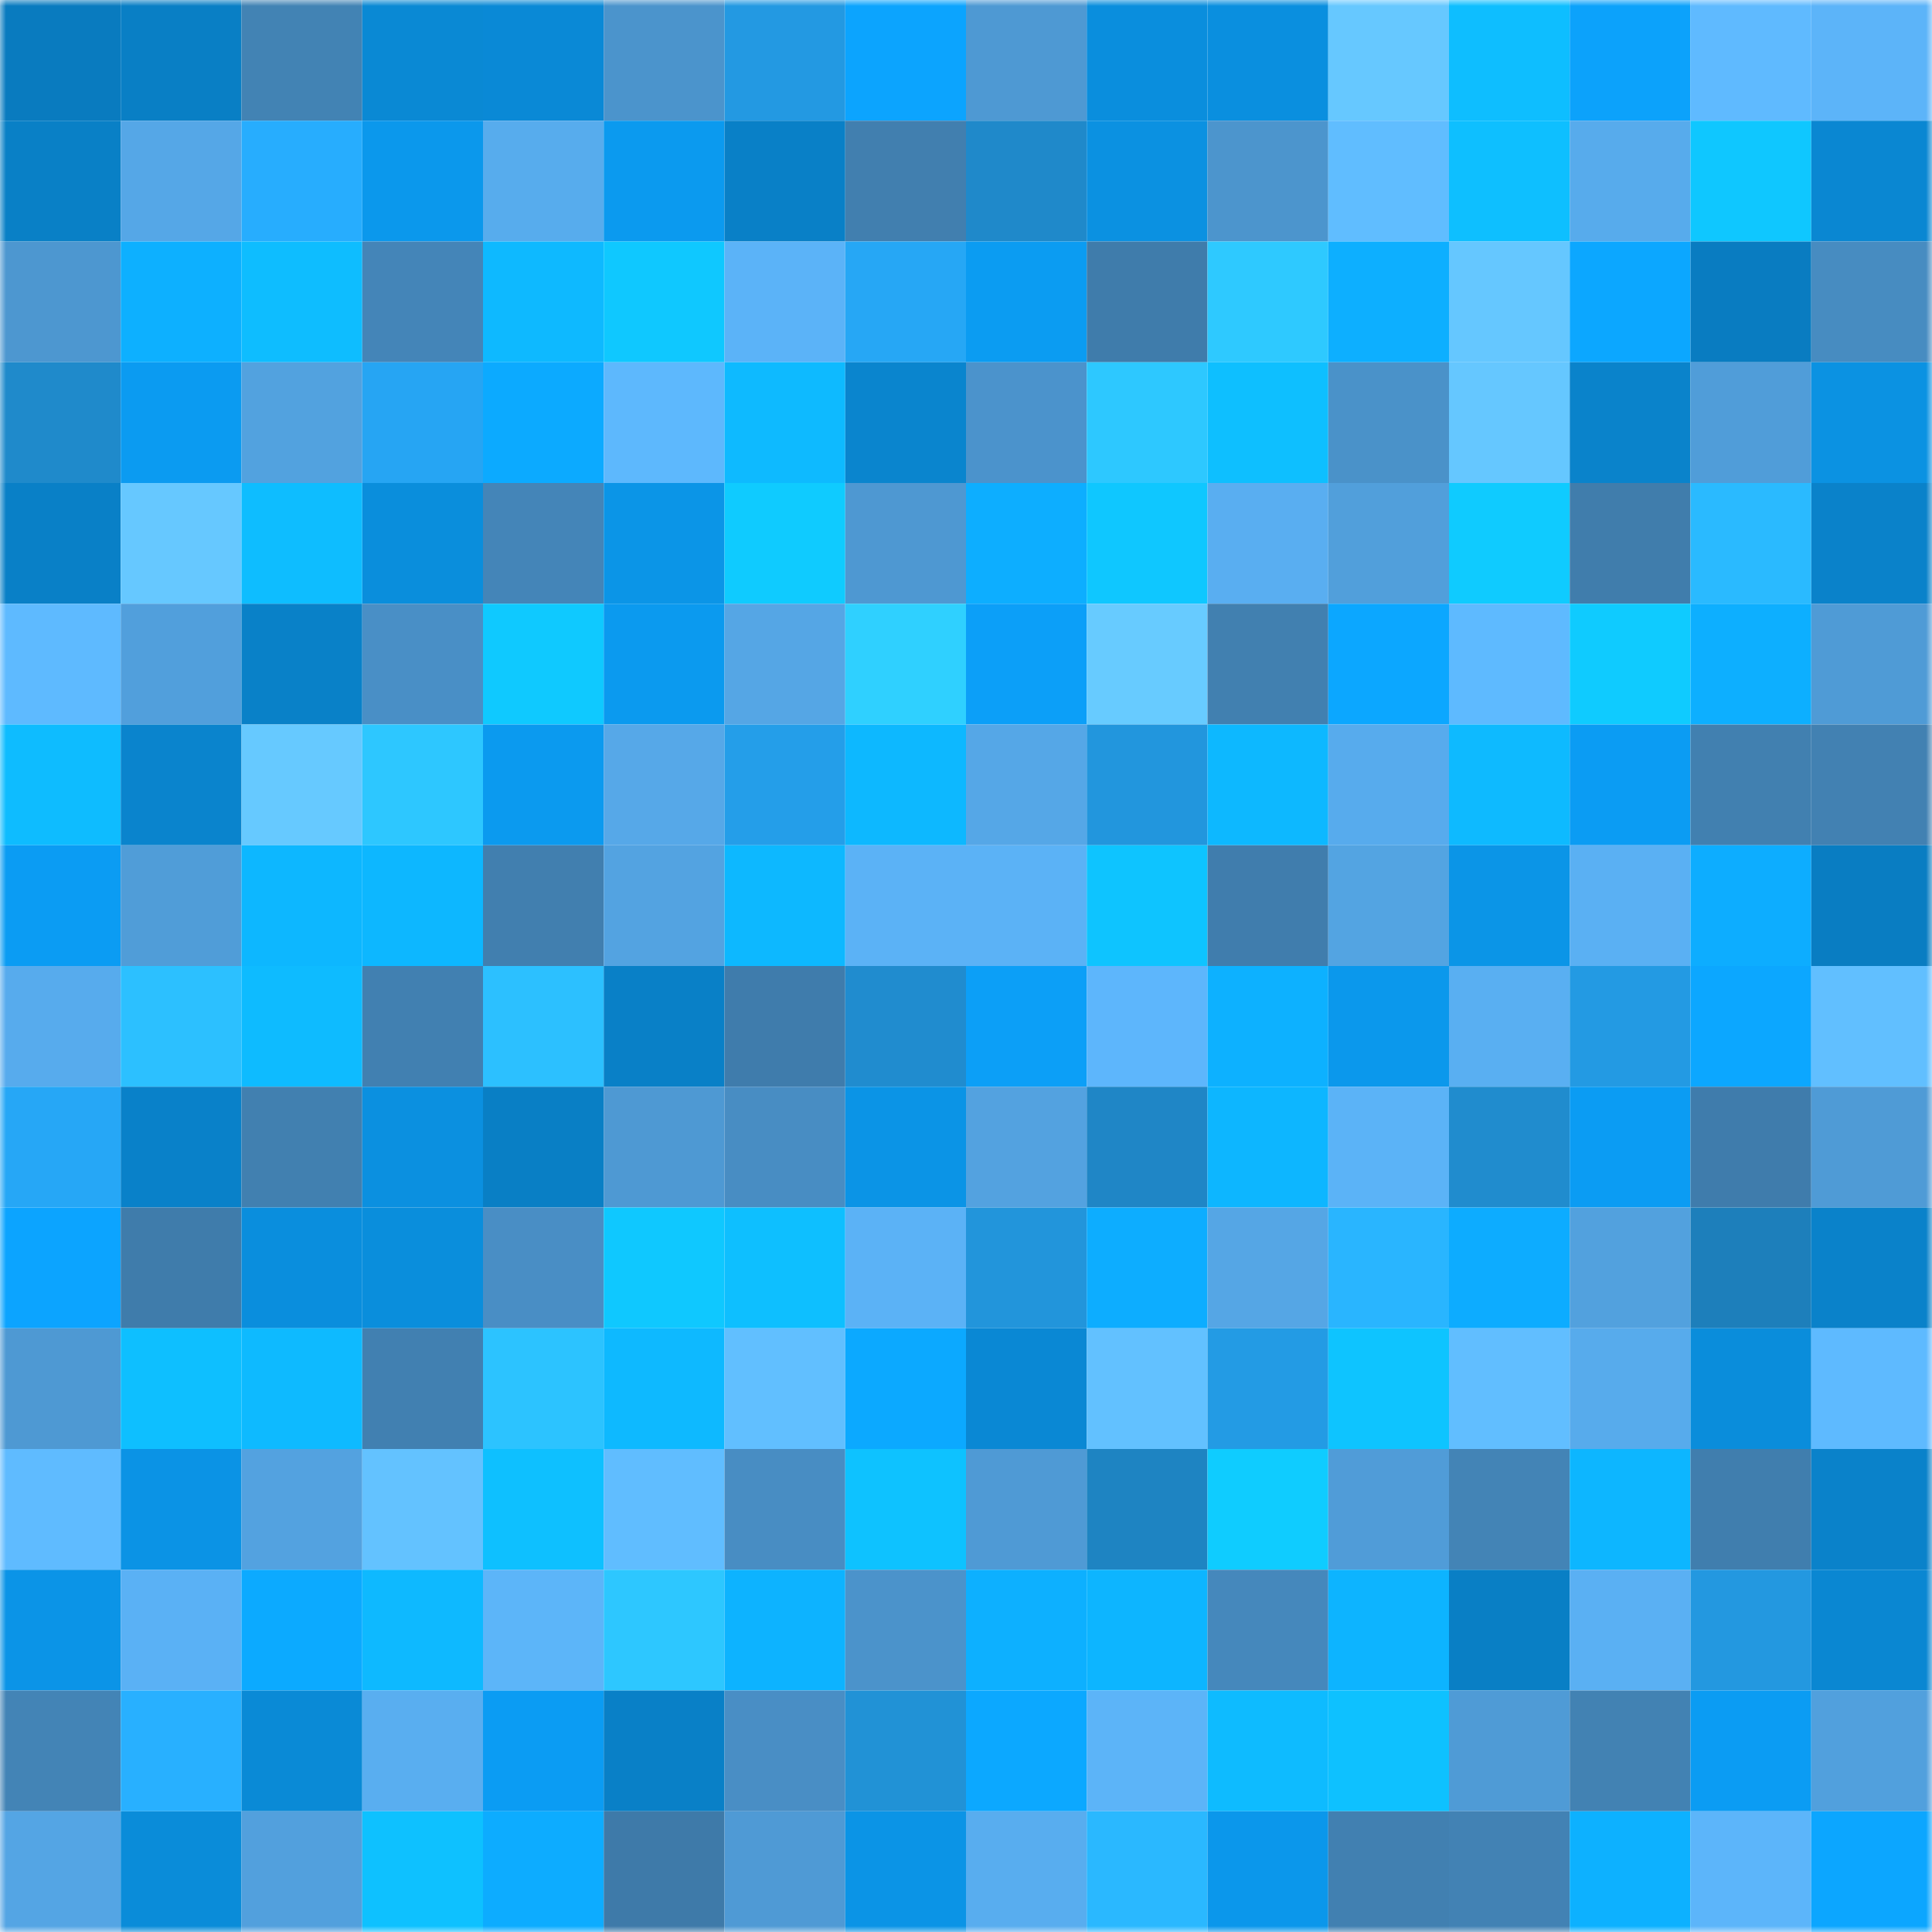 <svg viewBox="0 0 160 160" fill="none" role="img" xmlns="http://www.w3.org/2000/svg" width="240" height="240" name="ens%2Cregmi.eth"><mask id="884336423" mask-type="alpha" maskUnits="userSpaceOnUse" x="0" y="0" width="160" height="160"><rect width="160" height="160" fill="#FFFFFF"></rect></mask><g mask="url(#884336423)"><rect x="0" y="0" width="10" height="10" fill="#097bbf"></rect><rect x="10" y="0" width="10" height="10" fill="#097fc5"></rect><rect x="20" y="0" width="10" height="10" fill="#4283b4"></rect><rect x="30" y="0" width="10" height="10" fill="#0a89d4"></rect><rect x="40" y="0" width="10" height="10" fill="#0a89d6"></rect><rect x="50" y="0" width="10" height="10" fill="#4b94cc"></rect><rect x="60" y="0" width="10" height="10" fill="#2399e2"></rect><rect x="70" y="0" width="10" height="10" fill="#0ca4fe"></rect><rect x="80" y="0" width="10" height="10" fill="#4e99d3"></rect><rect x="90" y="0" width="10" height="10" fill="#0a8edd"></rect><rect x="100" y="0" width="10" height="10" fill="#0a8fdf"></rect><rect x="110" y="0" width="10" height="10" fill="#66c8ff"></rect><rect x="120" y="0" width="10" height="10" fill="#0ebeff"></rect><rect x="130" y="0" width="10" height="10" fill="#0ca2fb"></rect><rect x="140" y="0" width="10" height="10" fill="#5fbaff"></rect><rect x="150" y="0" width="10" height="10" fill="#5cb4f9"></rect><rect x="0" y="10" width="10" height="10" fill="#0980c6"></rect><rect x="10" y="10" width="10" height="10" fill="#55a7e7"></rect><rect x="20" y="10" width="10" height="10" fill="#27adfe"></rect><rect x="30" y="10" width="10" height="10" fill="#0b98ec"></rect><rect x="40" y="10" width="10" height="10" fill="#57aced"></rect><rect x="50" y="10" width="10" height="10" fill="#0b9aef"></rect><rect x="60" y="10" width="10" height="10" fill="#0980c7"></rect><rect x="70" y="10" width="10" height="10" fill="#417faf"></rect><rect x="80" y="10" width="10" height="10" fill="#1f89ca"></rect><rect x="90" y="10" width="10" height="10" fill="#0b91e1"></rect><rect x="100" y="10" width="10" height="10" fill="#4c95cd"></rect><rect x="110" y="10" width="10" height="10" fill="#60bdff"></rect><rect x="120" y="10" width="10" height="10" fill="#0ebfff"></rect><rect x="130" y="10" width="10" height="10" fill="#57abec"></rect><rect x="140" y="10" width="10" height="10" fill="#0fc7ff"></rect><rect x="150" y="10" width="10" height="10" fill="#0a87d2"></rect><rect x="0" y="20" width="10" height="10" fill="#4d97d0"></rect><rect x="10" y="20" width="10" height="10" fill="#0db0ff"></rect><rect x="20" y="20" width="10" height="10" fill="#0ebdff"></rect><rect x="30" y="20" width="10" height="10" fill="#4485b8"></rect><rect x="40" y="20" width="10" height="10" fill="#0eb9ff"></rect><rect x="50" y="20" width="10" height="10" fill="#0fc8ff"></rect><rect x="60" y="20" width="10" height="10" fill="#5bb3f8"></rect><rect x="70" y="20" width="10" height="10" fill="#26a7f5"></rect><rect x="80" y="20" width="10" height="10" fill="#0b9cf2"></rect><rect x="90" y="20" width="10" height="10" fill="#3f7cab"></rect><rect x="100" y="20" width="10" height="10" fill="#2ec9ff"></rect><rect x="110" y="20" width="10" height="10" fill="#0dafff"></rect><rect x="120" y="20" width="10" height="10" fill="#65c7ff"></rect><rect x="130" y="20" width="10" height="10" fill="#0ca7ff"></rect><rect x="140" y="20" width="10" height="10" fill="#097cc1"></rect><rect x="150" y="20" width="10" height="10" fill="#478cc1"></rect><rect x="0" y="30" width="10" height="10" fill="#1f8acb"></rect><rect x="10" y="30" width="10" height="10" fill="#0b9bf1"></rect><rect x="20" y="30" width="10" height="10" fill="#52a2df"></rect><rect x="30" y="30" width="10" height="10" fill="#26a5f3"></rect><rect x="40" y="30" width="10" height="10" fill="#0caaff"></rect><rect x="50" y="30" width="10" height="10" fill="#5db8fd"></rect><rect x="60" y="30" width="10" height="10" fill="#0ebaff"></rect><rect x="70" y="30" width="10" height="10" fill="#0a85ce"></rect><rect x="80" y="30" width="10" height="10" fill="#4b93cc"></rect><rect x="90" y="30" width="10" height="10" fill="#2dc8ff"></rect><rect x="100" y="30" width="10" height="10" fill="#0ebfff"></rect><rect x="110" y="30" width="10" height="10" fill="#4a92c9"></rect><rect x="120" y="30" width="10" height="10" fill="#65c7ff"></rect><rect x="130" y="30" width="10" height="10" fill="#0a83cb"></rect><rect x="140" y="30" width="10" height="10" fill="#509dd9"></rect><rect x="150" y="30" width="10" height="10" fill="#0b92e2"></rect><rect x="0" y="40" width="10" height="10" fill="#0980c7"></rect><rect x="10" y="40" width="10" height="10" fill="#66c8ff"></rect><rect x="20" y="40" width="10" height="10" fill="#0ebdff"></rect><rect x="30" y="40" width="10" height="10" fill="#0a8edc"></rect><rect x="40" y="40" width="10" height="10" fill="#4485b8"></rect><rect x="50" y="40" width="10" height="10" fill="#0b95e7"></rect><rect x="60" y="40" width="10" height="10" fill="#0fcbff"></rect><rect x="70" y="40" width="10" height="10" fill="#4e98d2"></rect><rect x="80" y="40" width="10" height="10" fill="#0daeff"></rect><rect x="90" y="40" width="10" height="10" fill="#0fc7ff"></rect><rect x="100" y="40" width="10" height="10" fill="#59aef1"></rect><rect x="110" y="40" width="10" height="10" fill="#519fdb"></rect><rect x="120" y="40" width="10" height="10" fill="#0fcbff"></rect><rect x="130" y="40" width="10" height="10" fill="#407dac"></rect><rect x="140" y="40" width="10" height="10" fill="#2abaff"></rect><rect x="150" y="40" width="10" height="10" fill="#0a82ca"></rect><rect x="0" y="50" width="10" height="10" fill="#5ebaff"></rect><rect x="10" y="50" width="10" height="10" fill="#519fdc"></rect><rect x="20" y="50" width="10" height="10" fill="#0981c8"></rect><rect x="30" y="50" width="10" height="10" fill="#498fc6"></rect><rect x="40" y="50" width="10" height="10" fill="#0fc9ff"></rect><rect x="50" y="50" width="10" height="10" fill="#0b9aef"></rect><rect x="60" y="50" width="10" height="10" fill="#55a6e5"></rect><rect x="70" y="50" width="10" height="10" fill="#2fd0ff"></rect><rect x="80" y="50" width="10" height="10" fill="#0c9ff8"></rect><rect x="90" y="50" width="10" height="10" fill="#67cbff"></rect><rect x="100" y="50" width="10" height="10" fill="#4180b0"></rect><rect x="110" y="50" width="10" height="10" fill="#0ca7ff"></rect><rect x="120" y="50" width="10" height="10" fill="#5ebaff"></rect><rect x="130" y="50" width="10" height="10" fill="#0fcbff"></rect><rect x="140" y="50" width="10" height="10" fill="#0dafff"></rect><rect x="150" y="50" width="10" height="10" fill="#4f9bd6"></rect><rect x="0" y="60" width="10" height="10" fill="#0ebcff"></rect><rect x="10" y="60" width="10" height="10" fill="#0a84cd"></rect><rect x="20" y="60" width="10" height="10" fill="#66c9ff"></rect><rect x="30" y="60" width="10" height="10" fill="#2dc7ff"></rect><rect x="40" y="60" width="10" height="10" fill="#0b9aef"></rect><rect x="50" y="60" width="10" height="10" fill="#56a8e8"></rect><rect x="60" y="60" width="10" height="10" fill="#249ee9"></rect><rect x="70" y="60" width="10" height="10" fill="#0db8ff"></rect><rect x="80" y="60" width="10" height="10" fill="#55a7e7"></rect><rect x="90" y="60" width="10" height="10" fill="#2296dd"></rect><rect x="100" y="60" width="10" height="10" fill="#0db8ff"></rect><rect x="110" y="60" width="10" height="10" fill="#57abed"></rect><rect x="120" y="60" width="10" height="10" fill="#0ebaff"></rect><rect x="130" y="60" width="10" height="10" fill="#0b9cf3"></rect><rect x="140" y="60" width="10" height="10" fill="#4180b0"></rect><rect x="150" y="60" width="10" height="10" fill="#4281b2"></rect><rect x="0" y="70" width="10" height="10" fill="#0b9cf3"></rect><rect x="10" y="70" width="10" height="10" fill="#509dd8"></rect><rect x="20" y="70" width="10" height="10" fill="#0db7ff"></rect><rect x="30" y="70" width="10" height="10" fill="#0db7ff"></rect><rect x="40" y="70" width="10" height="10" fill="#417faf"></rect><rect x="50" y="70" width="10" height="10" fill="#53a3e1"></rect><rect x="60" y="70" width="10" height="10" fill="#0db8ff"></rect><rect x="70" y="70" width="10" height="10" fill="#5bb2f6"></rect><rect x="80" y="70" width="10" height="10" fill="#5bb2f6"></rect><rect x="90" y="70" width="10" height="10" fill="#0ec4ff"></rect><rect x="100" y="70" width="10" height="10" fill="#407dad"></rect><rect x="110" y="70" width="10" height="10" fill="#53a4e2"></rect><rect x="120" y="70" width="10" height="10" fill="#0b95e7"></rect><rect x="130" y="70" width="10" height="10" fill="#5ab0f3"></rect><rect x="140" y="70" width="10" height="10" fill="#0dadff"></rect><rect x="150" y="70" width="10" height="10" fill="#097dc2"></rect><rect x="0" y="80" width="10" height="10" fill="#57abed"></rect><rect x="10" y="80" width="10" height="10" fill="#2cc0ff"></rect><rect x="20" y="80" width="10" height="10" fill="#0ebbff"></rect><rect x="30" y="80" width="10" height="10" fill="#4180b1"></rect><rect x="40" y="80" width="10" height="10" fill="#2cc0ff"></rect><rect x="50" y="80" width="10" height="10" fill="#0980c7"></rect><rect x="60" y="80" width="10" height="10" fill="#3f7cac"></rect><rect x="70" y="80" width="10" height="10" fill="#208ccf"></rect><rect x="80" y="80" width="10" height="10" fill="#0c9ff7"></rect><rect x="90" y="80" width="10" height="10" fill="#5db6fc"></rect><rect x="100" y="80" width="10" height="10" fill="#0db1ff"></rect><rect x="110" y="80" width="10" height="10" fill="#0b98ec"></rect><rect x="120" y="80" width="10" height="10" fill="#59aff2"></rect><rect x="130" y="80" width="10" height="10" fill="#239ae3"></rect><rect x="140" y="80" width="10" height="10" fill="#0ca7ff"></rect><rect x="150" y="80" width="10" height="10" fill="#61bfff"></rect><rect x="0" y="90" width="10" height="10" fill="#26a7f6"></rect><rect x="10" y="90" width="10" height="10" fill="#0981c9"></rect><rect x="20" y="90" width="10" height="10" fill="#4180b0"></rect><rect x="30" y="90" width="10" height="10" fill="#0b90e0"></rect><rect x="40" y="90" width="10" height="10" fill="#097fc5"></rect><rect x="50" y="90" width="10" height="10" fill="#4e99d3"></rect><rect x="60" y="90" width="10" height="10" fill="#488dc3"></rect><rect x="70" y="90" width="10" height="10" fill="#0b94e6"></rect><rect x="80" y="90" width="10" height="10" fill="#53a2e0"></rect><rect x="90" y="90" width="10" height="10" fill="#1f86c6"></rect><rect x="100" y="90" width="10" height="10" fill="#0db6ff"></rect><rect x="110" y="90" width="10" height="10" fill="#5bb3f7"></rect><rect x="120" y="90" width="10" height="10" fill="#208cce"></rect><rect x="130" y="90" width="10" height="10" fill="#0b9cf3"></rect><rect x="140" y="90" width="10" height="10" fill="#3f7cac"></rect><rect x="150" y="90" width="10" height="10" fill="#4f9bd6"></rect><rect x="0" y="100" width="10" height="10" fill="#0ca4ff"></rect><rect x="10" y="100" width="10" height="10" fill="#3f7cab"></rect><rect x="20" y="100" width="10" height="10" fill="#0a8edd"></rect><rect x="30" y="100" width="10" height="10" fill="#0a8edc"></rect><rect x="40" y="100" width="10" height="10" fill="#498ec5"></rect><rect x="50" y="100" width="10" height="10" fill="#0fc8ff"></rect><rect x="60" y="100" width="10" height="10" fill="#0ebfff"></rect><rect x="70" y="100" width="10" height="10" fill="#5bb2f6"></rect><rect x="80" y="100" width="10" height="10" fill="#2295db"></rect><rect x="90" y="100" width="10" height="10" fill="#0dadff"></rect><rect x="100" y="100" width="10" height="10" fill="#55a6e5"></rect><rect x="110" y="100" width="10" height="10" fill="#29b5ff"></rect><rect x="120" y="100" width="10" height="10" fill="#0dacff"></rect><rect x="130" y="100" width="10" height="10" fill="#52a1de"></rect><rect x="140" y="100" width="10" height="10" fill="#1d7fbb"></rect><rect x="150" y="100" width="10" height="10" fill="#0a82ca"></rect><rect x="0" y="110" width="10" height="10" fill="#4e99d3"></rect><rect x="10" y="110" width="10" height="10" fill="#0ebfff"></rect><rect x="20" y="110" width="10" height="10" fill="#0ebaff"></rect><rect x="30" y="110" width="10" height="10" fill="#4180b1"></rect><rect x="40" y="110" width="10" height="10" fill="#2cc3ff"></rect><rect x="50" y="110" width="10" height="10" fill="#0eb9ff"></rect><rect x="60" y="110" width="10" height="10" fill="#61bfff"></rect><rect x="70" y="110" width="10" height="10" fill="#0ca9ff"></rect><rect x="80" y="110" width="10" height="10" fill="#0a88d4"></rect><rect x="90" y="110" width="10" height="10" fill="#62c1ff"></rect><rect x="100" y="110" width="10" height="10" fill="#239be4"></rect><rect x="110" y="110" width="10" height="10" fill="#0ec4ff"></rect><rect x="120" y="110" width="10" height="10" fill="#61beff"></rect><rect x="130" y="110" width="10" height="10" fill="#57abec"></rect><rect x="140" y="110" width="10" height="10" fill="#0a8ddb"></rect><rect x="150" y="110" width="10" height="10" fill="#5ebaff"></rect><rect x="0" y="120" width="10" height="10" fill="#5fbbff"></rect><rect x="10" y="120" width="10" height="10" fill="#0b93e5"></rect><rect x="20" y="120" width="10" height="10" fill="#53a2e0"></rect><rect x="30" y="120" width="10" height="10" fill="#63c2ff"></rect><rect x="40" y="120" width="10" height="10" fill="#0ec0ff"></rect><rect x="50" y="120" width="10" height="10" fill="#60bdff"></rect><rect x="60" y="120" width="10" height="10" fill="#488dc3"></rect><rect x="70" y="120" width="10" height="10" fill="#0ec2ff"></rect><rect x="80" y="120" width="10" height="10" fill="#4f9ad5"></rect><rect x="90" y="120" width="10" height="10" fill="#1e84c2"></rect><rect x="100" y="120" width="10" height="10" fill="#0fccff"></rect><rect x="110" y="120" width="10" height="10" fill="#509cd8"></rect><rect x="120" y="120" width="10" height="10" fill="#4384b6"></rect><rect x="130" y="120" width="10" height="10" fill="#0db6ff"></rect><rect x="140" y="120" width="10" height="10" fill="#407eae"></rect><rect x="150" y="120" width="10" height="10" fill="#0a82ca"></rect><rect x="0" y="130" width="10" height="10" fill="#0b94e7"></rect><rect x="10" y="130" width="10" height="10" fill="#5ab1f5"></rect><rect x="20" y="130" width="10" height="10" fill="#0caaff"></rect><rect x="30" y="130" width="10" height="10" fill="#0eb9ff"></rect><rect x="40" y="130" width="10" height="10" fill="#5cb5f9"></rect><rect x="50" y="130" width="10" height="10" fill="#2dc7ff"></rect><rect x="60" y="130" width="10" height="10" fill="#0db3ff"></rect><rect x="70" y="130" width="10" height="10" fill="#4b93cb"></rect><rect x="80" y="130" width="10" height="10" fill="#0db0ff"></rect><rect x="90" y="130" width="10" height="10" fill="#0db5ff"></rect><rect x="100" y="130" width="10" height="10" fill="#4588bc"></rect><rect x="110" y="130" width="10" height="10" fill="#0db4ff"></rect><rect x="120" y="130" width="10" height="10" fill="#097fc5"></rect><rect x="130" y="130" width="10" height="10" fill="#5ab0f3"></rect><rect x="140" y="130" width="10" height="10" fill="#2398e0"></rect><rect x="150" y="130" width="10" height="10" fill="#0a87d2"></rect><rect x="0" y="140" width="10" height="10" fill="#4384b6"></rect><rect x="10" y="140" width="10" height="10" fill="#28b0ff"></rect><rect x="20" y="140" width="10" height="10" fill="#0a8ad6"></rect><rect x="30" y="140" width="10" height="10" fill="#59aef0"></rect><rect x="40" y="140" width="10" height="10" fill="#0b9cf3"></rect><rect x="50" y="140" width="10" height="10" fill="#0980c7"></rect><rect x="60" y="140" width="10" height="10" fill="#498ec5"></rect><rect x="70" y="140" width="10" height="10" fill="#2192d6"></rect><rect x="80" y="140" width="10" height="10" fill="#0ca8ff"></rect><rect x="90" y="140" width="10" height="10" fill="#5cb4f8"></rect><rect x="100" y="140" width="10" height="10" fill="#0ebbff"></rect><rect x="110" y="140" width="10" height="10" fill="#0ec1ff"></rect><rect x="120" y="140" width="10" height="10" fill="#4f9bd6"></rect><rect x="130" y="140" width="10" height="10" fill="#4282b3"></rect><rect x="140" y="140" width="10" height="10" fill="#0b9cf3"></rect><rect x="150" y="140" width="10" height="10" fill="#51a0dd"></rect><rect x="0" y="150" width="10" height="10" fill="#54a5e4"></rect><rect x="10" y="150" width="10" height="10" fill="#0a8cd9"></rect><rect x="20" y="150" width="10" height="10" fill="#52a0dd"></rect><rect x="30" y="150" width="10" height="10" fill="#0ec1ff"></rect><rect x="40" y="150" width="10" height="10" fill="#0dacff"></rect><rect x="50" y="150" width="10" height="10" fill="#3e7aa9"></rect><rect x="60" y="150" width="10" height="10" fill="#4f9ad5"></rect><rect x="70" y="150" width="10" height="10" fill="#0b94e6"></rect><rect x="80" y="150" width="10" height="10" fill="#58adef"></rect><rect x="90" y="150" width="10" height="10" fill="#2ab8ff"></rect><rect x="100" y="150" width="10" height="10" fill="#0b97eb"></rect><rect x="110" y="150" width="10" height="10" fill="#4180b1"></rect><rect x="120" y="150" width="10" height="10" fill="#4282b4"></rect><rect x="130" y="150" width="10" height="10" fill="#0db1ff"></rect><rect x="140" y="150" width="10" height="10" fill="#5cb5fa"></rect><rect x="150" y="150" width="10" height="10" fill="#0ca6ff"></rect></g></svg>